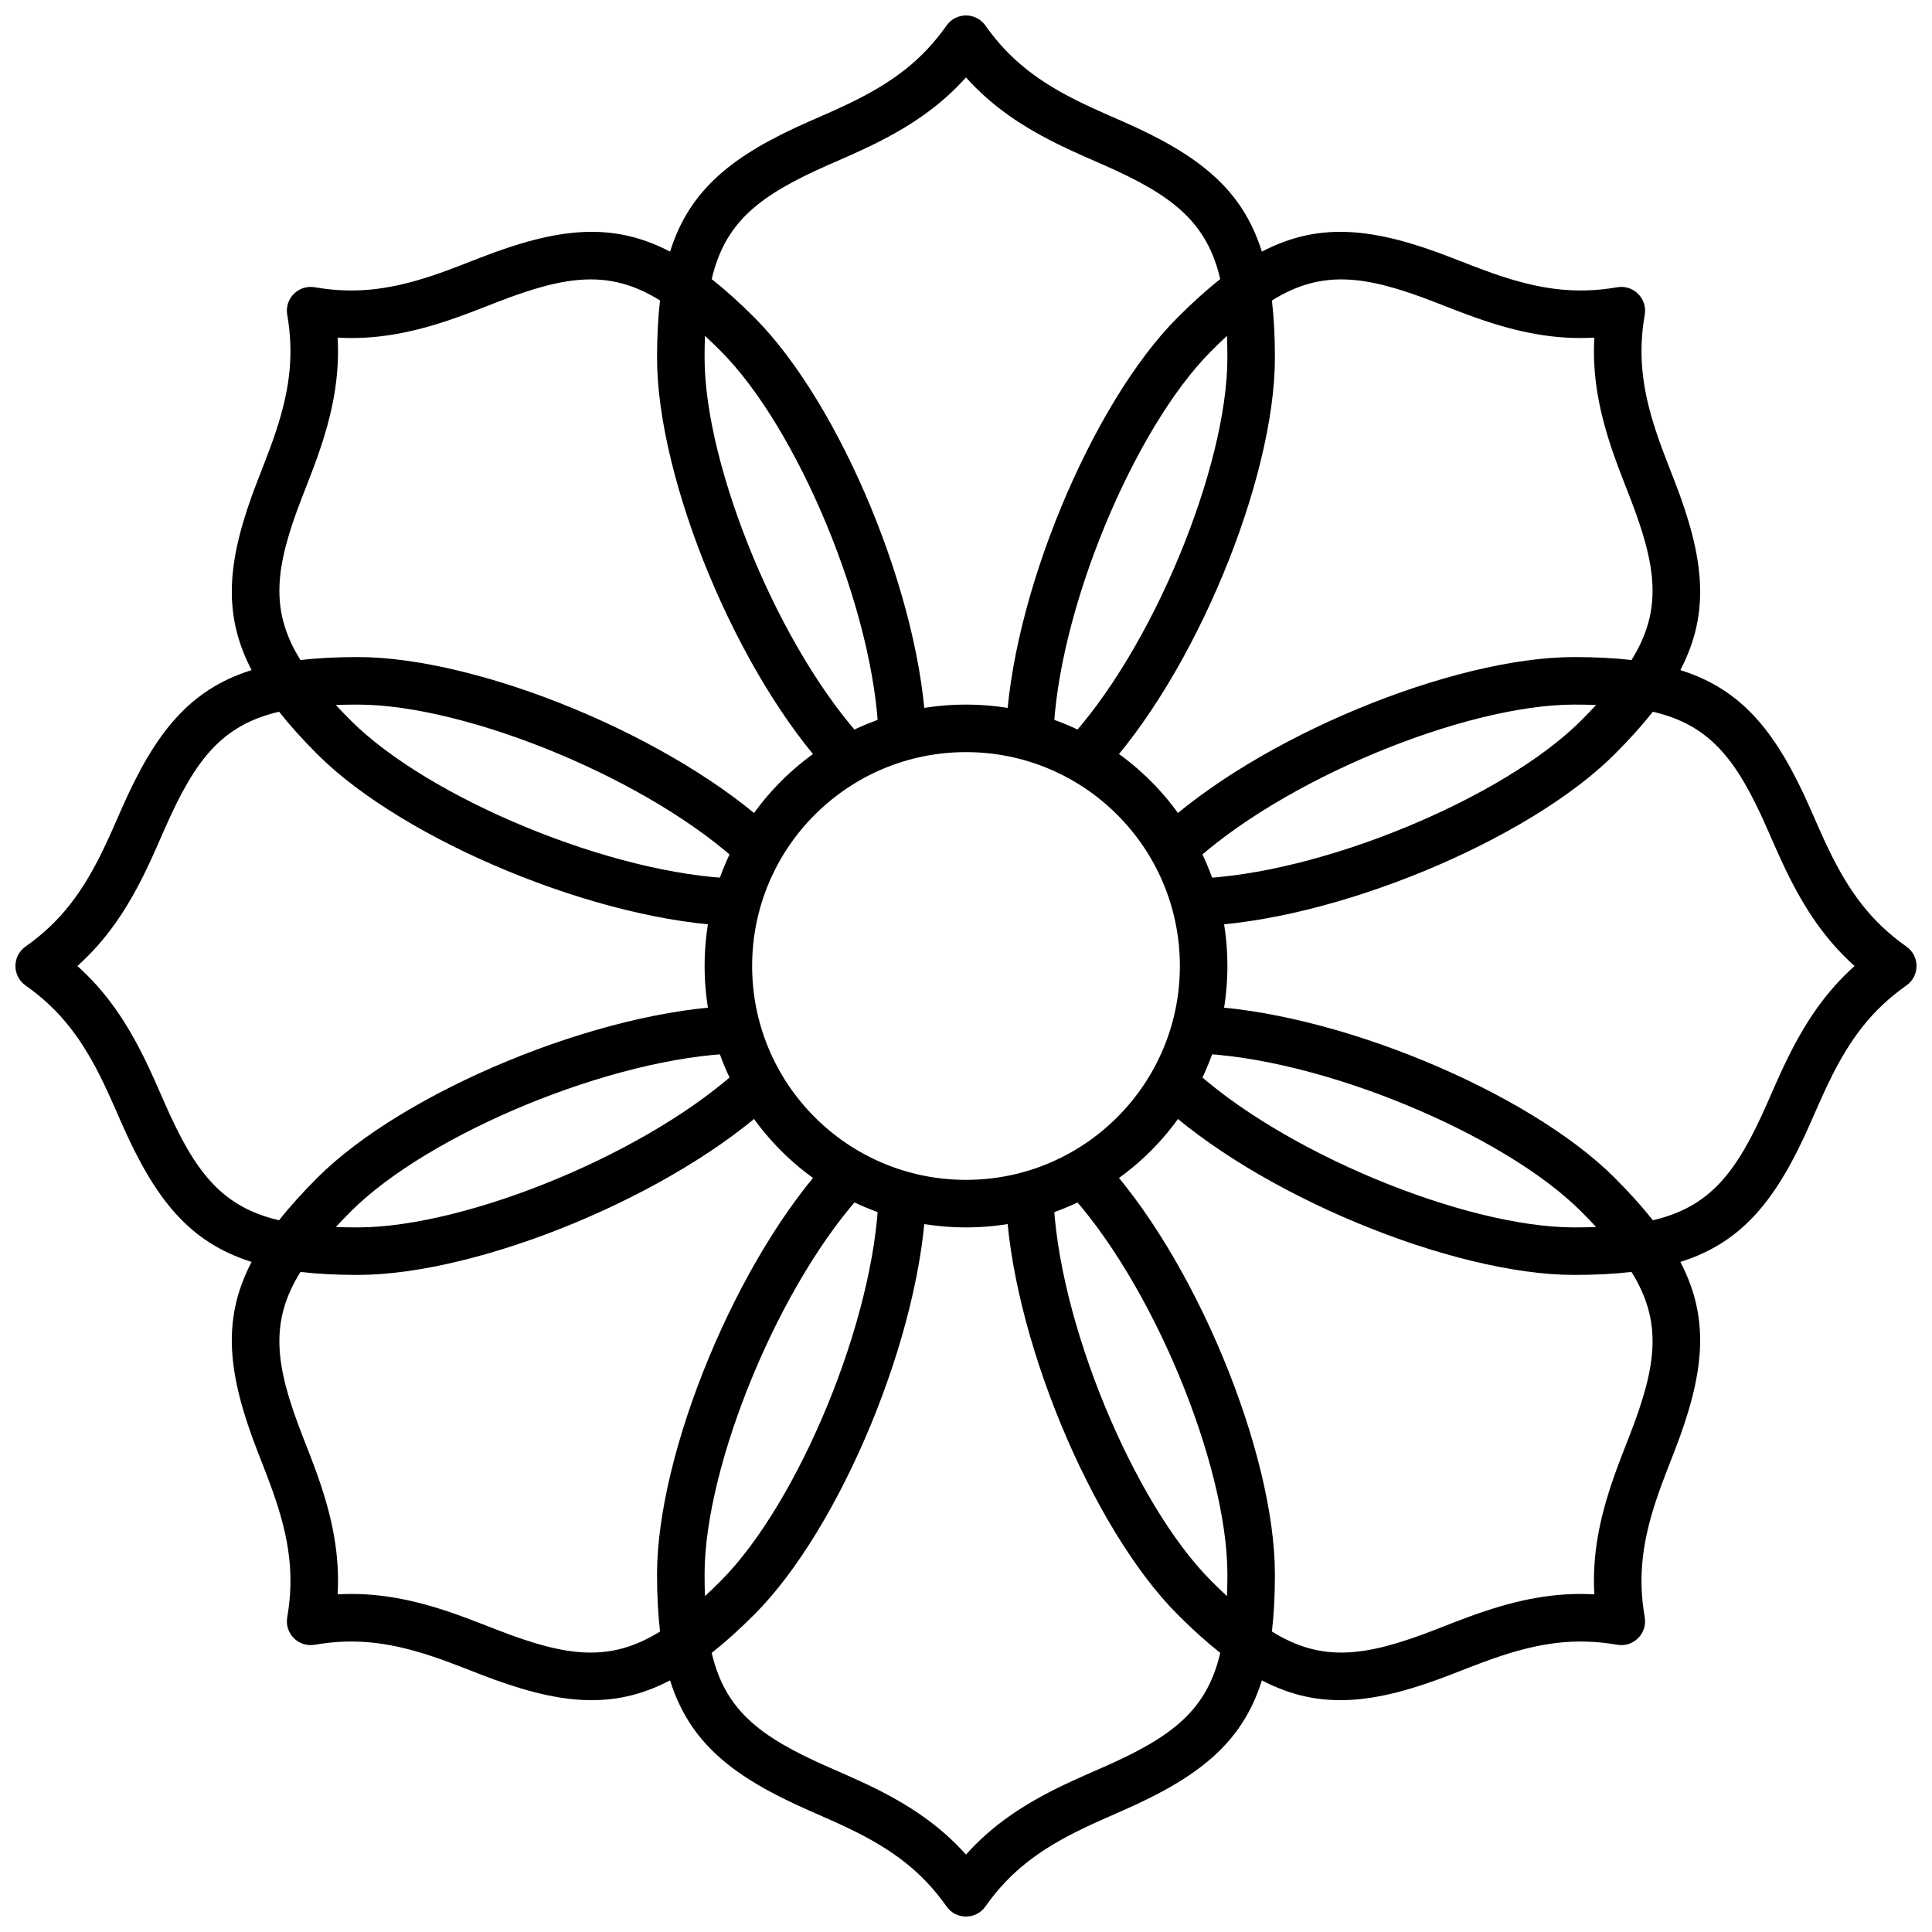 <?xml version="1.0" encoding="UTF-8"?>
<!-- The Best Svg Icon site in the world: iconSvg.co, Visit us! https://iconsvg.co -->
<svg width="800px" height="800px" version="1.1" viewBox="144 144 512 512" xmlns="http://www.w3.org/2000/svg">
 <defs>
  <clipPath id="a">
   <path d="m148.09 148.09h503.81v503.81h-503.81z"/>
  </clipPath>
 </defs>
 <g clip-path="url(#a)">
  <path d="m332.61 217.96c3.617 2.856 7.359 6.234 11.305 10.18 22.746 22.746 44.449 74.52 45.523 110.98l-12.59 0.371c-0.98-33.301-21.398-82.008-41.84-102.45-1.438-1.438-2.828-2.781-4.188-4.043-0.066 1.852-0.098 3.789-0.098 5.82 0 28.906 20 77.785 42.855 102.03l-9.164 8.641c-25.027-26.547-46.289-78.5-46.289-110.67 0-5.582 0.258-10.617 0.797-15.191-13.168-8.164-24.52-6.816-43.164 0.434 0.773-0.301-4.133 1.613-5.414 2.106-2.121 0.816-3.93 1.488-5.699 2.109-11.16 3.926-20.867 5.773-31.168 5.203 0.57 10.301-1.277 20.008-5.203 31.168-0.621 1.77-1.293 3.578-2.109 5.699-0.492 1.281-2.406 6.188-2.106 5.414-7.25 18.645-8.598 29.996-0.434 43.164 4.574-0.539 9.609-0.797 15.191-0.797 32.168 0 84.121 21.262 110.67 46.289l-8.641 9.164c-24.242-22.855-73.121-42.855-102.03-42.855-2.031 0-3.969 0.031-5.82 0.098 1.262 1.359 2.606 2.75 4.043 4.188 20.441 20.441 69.148 40.859 102.45 41.84l-0.371 12.59c-36.465-1.074-88.238-22.777-110.98-45.523-3.945-3.945-7.324-7.688-10.18-11.305-15.082 3.539-22.156 12.52-30.215 30.828 0.336-0.762-1.777 4.062-2.336 5.32-0.926 2.074-1.73 3.828-2.539 5.519-5.117 10.664-10.672 18.836-18.359 25.719 7.688 6.879 13.242 15.051 18.359 25.719 0.809 1.688 1.613 3.441 2.539 5.519 0.559 1.254 2.672 6.078 2.336 5.316 8.059 18.312 15.133 27.289 30.215 30.828 2.856-3.617 6.234-7.359 10.18-11.305 22.746-22.746 74.52-44.449 110.98-45.523l0.371 12.59c-33.301 0.98-82.008 21.398-102.45 41.84-1.438 1.438-2.781 2.832-4.043 4.188 1.852 0.066 3.789 0.102 5.82 0.102 28.906 0 77.785-20.004 102.03-42.859l8.641 9.168c-26.547 25.023-78.5 46.285-110.67 46.285-5.582 0-10.617-0.254-15.191-0.793-8.164 13.168-6.816 24.516 0.434 43.164-0.301-0.777 1.613 4.129 2.106 5.414 0.816 2.121 1.488 3.926 2.109 5.695 3.926 11.16 5.773 20.867 5.203 31.168 10.301-0.57 20.008 1.281 31.168 5.203 1.77 0.621 3.578 1.293 5.699 2.109 1.281 0.492 6.188 2.406 5.414 2.106 18.645 7.25 29.996 8.598 43.164 0.434-0.539-4.574-0.797-9.609-0.797-15.188 0-32.172 21.262-84.125 46.289-110.67l9.164 8.641c-22.855 24.242-42.855 73.121-42.855 102.03 0 2.031 0.031 3.965 0.098 5.816 1.359-1.262 2.75-2.606 4.188-4.043 20.441-20.441 40.859-69.148 41.84-102.45l12.59 0.371c-1.074 36.469-22.777 88.238-45.523 110.98-3.945 3.945-7.688 7.324-11.305 10.18 3.539 15.086 12.52 22.156 30.828 30.215-0.762-0.336 4.062 1.777 5.32 2.34 2.074 0.922 3.828 1.727 5.519 2.535 10.664 5.117 18.836 10.672 25.719 18.359 6.879-7.688 15.051-13.242 25.719-18.359 1.688-0.809 3.441-1.613 5.519-2.535 1.254-0.562 6.078-2.676 5.316-2.34 18.312-8.059 27.289-15.129 30.828-30.215-3.617-2.856-7.359-6.234-11.305-10.18-22.746-22.746-44.449-74.516-45.523-110.98l12.59-0.371c0.98 33.301 21.398 82.008 41.84 102.45 1.438 1.438 2.832 2.781 4.188 4.043 0.066-1.852 0.102-3.785 0.102-5.816 0-28.91-20.004-77.789-42.859-102.03l9.168-8.641c25.023 26.547 46.285 78.5 46.285 110.67 0 5.578-0.254 10.613-0.793 15.188 13.168 8.164 24.516 6.816 43.164-0.434-0.777 0.301 4.129-1.613 5.414-2.106 2.121-0.816 3.926-1.488 5.695-2.109 11.16-3.922 20.867-5.773 31.168-5.203-0.57-10.301 1.281-20.008 5.203-31.168 0.621-1.77 1.293-3.574 2.109-5.695 0.492-1.285 2.406-6.191 2.106-5.414 7.25-18.648 8.598-29.996 0.434-43.164-4.574 0.539-9.609 0.793-15.188 0.793-32.172 0-84.125-21.262-110.67-46.285l8.641-9.168c24.242 22.855 73.121 42.859 102.03 42.859 2.031 0 3.965-0.035 5.816-0.102-1.262-1.355-2.606-2.75-4.043-4.188-20.441-20.441-69.148-40.859-102.45-41.84l0.371-12.59c36.469 1.074 88.238 22.777 110.98 45.523 3.945 3.945 7.324 7.688 10.18 11.305 15.086-3.539 22.156-12.516 30.215-30.828-0.336 0.762 1.777-4.062 2.34-5.316 0.922-2.078 1.727-3.832 2.535-5.519 5.117-10.668 10.672-18.84 18.359-25.719-7.688-6.883-13.242-15.055-18.359-25.719-0.809-1.691-1.613-3.445-2.535-5.519-0.562-1.258-2.676-6.082-2.34-5.32-8.059-18.309-15.129-27.289-30.215-30.828-2.856 3.617-6.234 7.359-10.18 11.305-22.746 22.746-74.516 44.449-110.98 45.523l-0.371-12.59c33.301-0.98 82.008-21.398 102.45-41.84 1.438-1.438 2.781-2.828 4.043-4.188-1.852-0.066-3.785-0.098-5.816-0.098-28.91 0-77.789 20-102.03 42.855l-8.641-9.164c26.547-25.027 78.5-46.289 110.67-46.289 5.578 0 10.613 0.258 15.188 0.797 8.164-13.168 6.816-24.52-0.434-43.164 0.301 0.773-1.613-4.133-2.106-5.414-0.816-2.121-1.488-3.93-2.109-5.699-3.922-11.16-5.773-20.867-5.203-31.168-10.301 0.57-20.008-1.277-31.168-5.203-1.77-0.621-3.574-1.293-5.695-2.109-1.285-0.492-6.191-2.406-5.414-2.106-18.648-7.25-29.996-8.598-43.164-0.434 0.539 4.574 0.793 9.609 0.793 15.191 0 32.168-21.262 84.121-46.285 110.67l-9.168-8.641c22.855-24.242 42.859-73.121 42.859-102.03 0-2.031-0.035-3.969-0.102-5.82-1.355 1.262-2.75 2.606-4.188 4.043-20.441 20.441-40.859 69.148-41.84 102.45l-12.59-0.371c1.074-36.465 22.777-88.238 45.523-110.98 3.945-3.945 7.688-7.324 11.305-10.18-3.539-15.082-12.516-22.156-30.828-30.215 0.762 0.336-4.062-1.777-5.316-2.336-2.078-0.926-3.832-1.73-5.519-2.539-10.668-5.117-18.84-10.672-25.719-18.359-6.883 7.688-15.055 13.242-25.719 18.359-1.691 0.809-3.445 1.613-5.519 2.539-1.258 0.559-6.082 2.672-5.32 2.336-18.309 8.059-27.289 15.133-30.828 30.215zm-11.035-7.277c5.199-16.551 16.641-25.598 36.793-34.465-0.73 0.324 4.047-1.773 5.269-2.316 1.977-0.879 3.625-1.637 5.191-2.387 11.672-5.602 19.496-11.5 26.02-20.75 2.508-3.559 7.785-3.559 10.293 0 6.523 9.25 14.348 15.148 26.02 20.75 1.566 0.75 3.219 1.508 5.191 2.387 1.211 0.539 5.922 2.602 5.289 2.324 20.141 8.863 31.574 17.91 36.773 34.457 15.379-8.027 29.863-6.336 50.383 1.645-0.746-0.289 4.117 1.609 5.367 2.086 2.016 0.777 3.719 1.41 5.359 1.984 12.211 4.297 21.914 5.656 33.07 3.727 4.289-0.738 8.02 2.988 7.277 7.281-1.93 11.152-0.566 20.855 3.727 33.066 0.578 1.641 1.207 3.344 1.984 5.359 0.477 1.238 2.344 6.031 2.094 5.383 7.973 20.512 9.664 34.996 1.637 50.367 16.551 5.199 25.598 16.641 34.465 36.793-0.32-0.73 1.773 4.047 2.32 5.269 0.875 1.977 1.633 3.625 2.387 5.191 5.598 11.672 11.496 19.496 20.746 26.02 3.559 2.508 3.559 7.785 0 10.293-9.25 6.523-15.148 14.348-20.746 26.02-0.754 1.566-1.512 3.219-2.387 5.191-0.539 1.211-2.606 5.922-2.328 5.289-8.863 20.141-17.91 31.574-34.457 36.773 8.027 15.379 6.336 29.863-1.645 50.383 0.289-0.746-1.605 4.117-2.086 5.367-0.777 2.016-1.406 3.719-1.984 5.359-4.293 12.211-5.656 21.914-3.727 33.07 0.742 4.289-2.988 8.02-7.277 7.277-11.156-1.93-20.859-0.566-33.07 3.727-1.641 0.578-3.344 1.207-5.359 1.984-1.238 0.477-6.027 2.344-5.383 2.094-20.512 7.973-34.992 9.664-50.367 1.637-5.199 16.551-16.641 25.598-36.793 34.465 0.734-0.32-4.047 1.773-5.269 2.32-1.973 0.875-3.625 1.633-5.191 2.387-11.672 5.598-19.496 11.496-26.02 20.746-2.508 3.559-7.785 3.559-10.293 0-6.523-9.25-14.348-15.148-26.02-20.746-1.566-0.754-3.215-1.512-5.191-2.387-1.211-0.539-5.922-2.606-5.285-2.328-20.141-8.863-31.578-17.91-36.777-34.457-15.375 8.027-29.863 6.336-50.383-1.645 0.746 0.289-4.117-1.605-5.367-2.086-2.016-0.777-3.719-1.406-5.359-1.984-12.211-4.293-21.914-5.656-33.066-3.727-4.293 0.742-8.02-2.988-7.281-7.277 1.93-11.156 0.57-20.859-3.727-33.07-0.574-1.641-1.207-3.344-1.984-5.359-0.473-1.238-2.344-6.027-2.094-5.383-7.973-20.512-9.664-34.992-1.637-50.367-16.551-5.199-25.598-16.641-34.465-36.793 0.324 0.734-1.773-4.047-2.316-5.269-0.879-1.973-1.637-3.625-2.387-5.191-5.602-11.672-11.5-19.496-20.75-26.02-3.559-2.508-3.559-7.785 0-10.293 9.25-6.523 15.148-14.348 20.75-26.02 0.75-1.566 1.508-3.215 2.387-5.191 0.539-1.211 2.602-5.922 2.324-5.285 8.863-20.141 17.91-31.578 34.457-36.777-8.027-15.375-6.336-29.863 1.645-50.383-0.289 0.746 1.609-4.117 2.086-5.367 0.777-2.016 1.41-3.719 1.984-5.359 4.297-12.211 5.656-21.914 3.727-33.066-0.738-4.293 2.988-8.02 7.281-7.281 11.152 1.93 20.855 0.57 33.066-3.727 1.641-0.574 3.344-1.207 5.359-1.984 1.238-0.473 6.031-2.344 5.383-2.094 20.512-7.973 34.996-9.664 50.367-1.637z"/>
 </g>
 <path d="m330.73 400c0-38.262 31.012-69.273 69.273-69.273 38.258 0 69.273 31.012 69.273 69.273 0 38.258-31.016 69.273-69.273 69.273-38.262 0-69.273-31.016-69.273-69.273zm12.594 0c0 31.301 25.375 56.676 56.68 56.676 31.301 0 56.676-25.375 56.676-56.676 0-31.305-25.375-56.68-56.676-56.68-31.305 0-56.68 25.375-56.68 56.68z"/>
</svg>